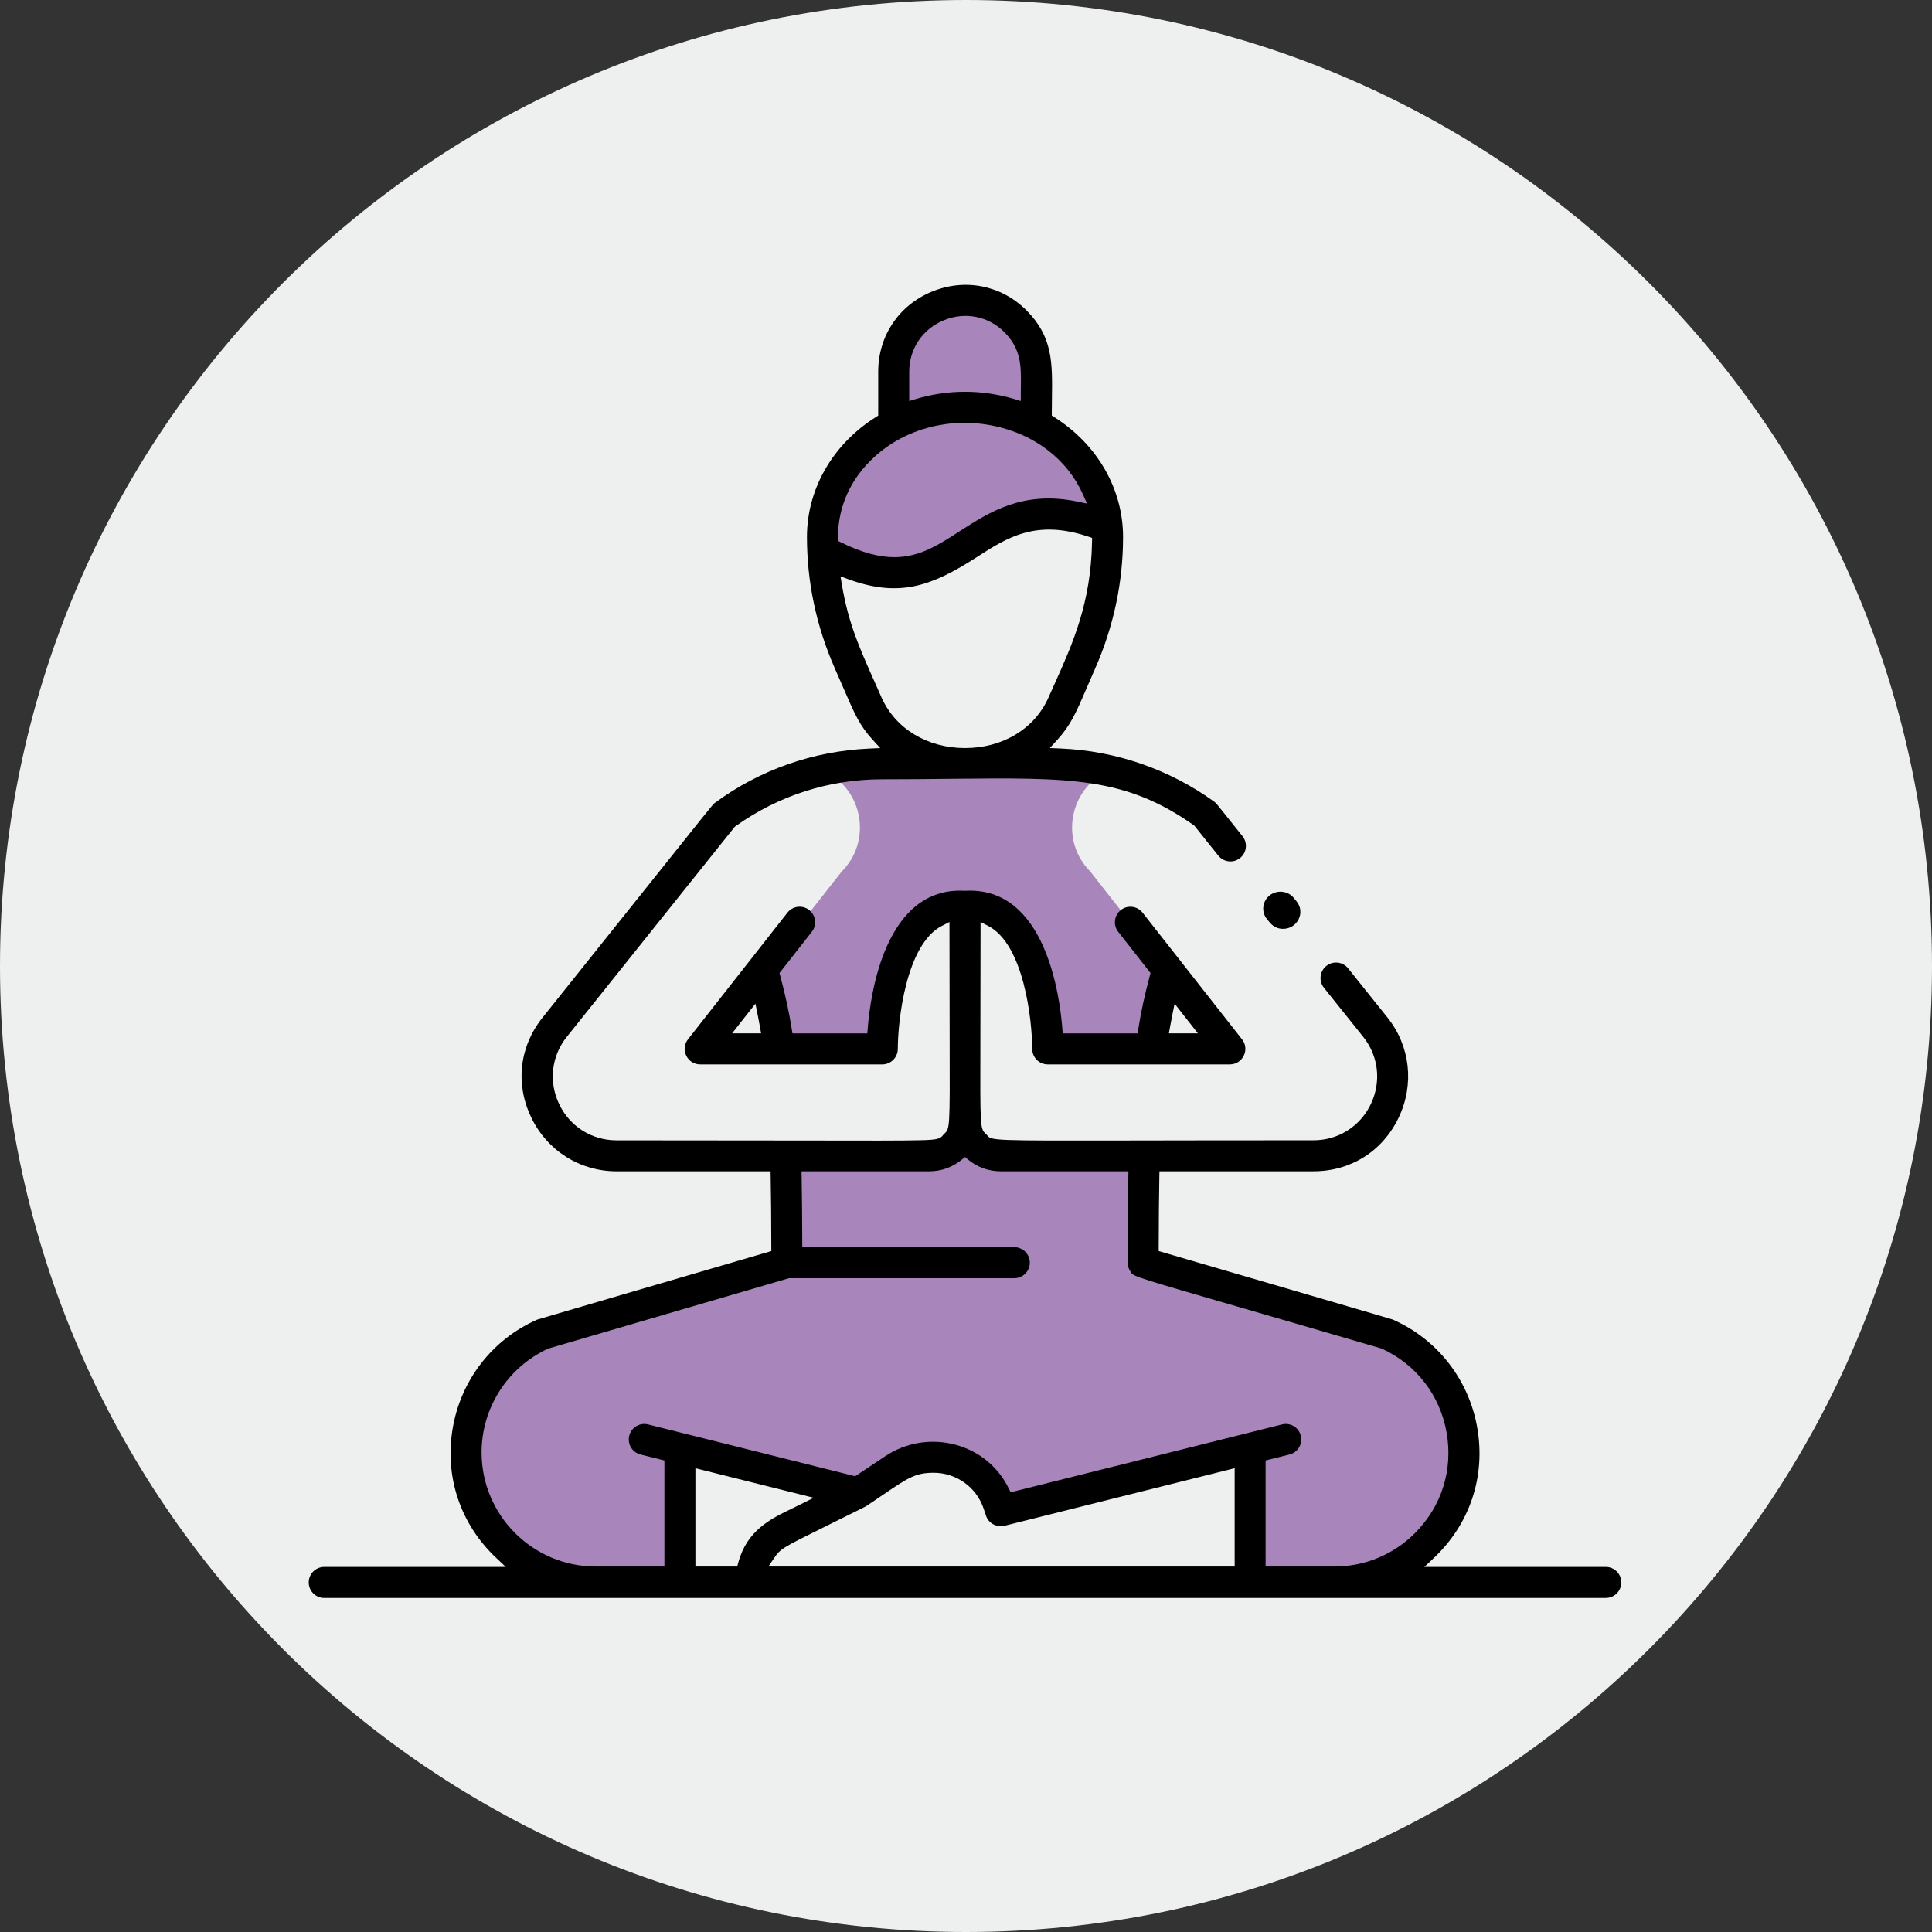<svg xmlns="http://www.w3.org/2000/svg" width="156" height="156" viewBox="0 0 156 156" fill="none"><rect x="0" y="0" width="156" height="156" fill="#333333" stroke="none"/><path d="M78 156C121.078 156 156 121.078 156 78C156 34.922 121.078 0 78 0C34.922 0 0 34.922 0 78C0 121.078 34.922 156 78 156Z" fill="#EEEFEF"></path><path d="M71.377 84.606C71.377 84.606 71.377 72.705 78 73.185C84.623 72.705 84.623 84.606 84.623 84.606H92.908C93.218 82.11 93.651 80.311 94.222 78.254L88.042 70.381C85.57 67.909 86.325 63.775 89.381 62.286C87.849 61.943 86.278 61.767 84.691 61.767C70.957 61.767 69.745 61.591 66.637 62.295C69.695 63.81 70.415 67.924 67.958 70.381L61.778 78.254C62.349 80.311 62.782 82.11 63.092 84.606H71.377Z" fill="#A885BB"></path><path d="M82.04 26.326C78.468 22.768 72.29 25.257 72.29 30.366V34.609C68.899 36.394 66.582 39.73 66.582 43.602C66.582 43.958 66.59 44.313 66.604 44.667C77.932 50.994 78.064 38.117 89.385 42.817C89.098 39.303 86.892 36.284 83.71 34.609V30.366C83.71 28.787 83.07 27.361 82.04 26.326Z" fill="#A885BB"></path><path d="M117.965 116.93C117.965 112.828 115.55 109.108 111.802 107.442L92.275 101.732C92.275 98.34 92.301 95.536 92.364 93.17H80.854C79.28 93.17 78 91.894 78 90.314C78 91.894 76.72 93.17 75.146 93.17H63.637C63.699 95.536 63.726 98.34 63.726 101.732L44.198 107.442C42.323 108.274 40.783 109.622 39.711 111.273C35.26 118.123 40.147 127.311 48.416 127.311H55.161V116.607L69.436 120.175C72.365 118.221 73.291 117.319 75.485 117.319C77.841 117.319 79.933 118.828 80.676 121.061L80.854 121.601L100.839 116.607V127.311H107.584C113.315 127.311 117.965 122.667 117.965 116.93Z" fill="#A885BB"></path><path d="M103.609 75C104.761 75 105.427 73.678 104.692 72.779L104.473 72.511C103.992 71.922 103.118 71.829 102.52 72.301C101.921 72.773 101.826 73.633 102.306 74.221C102.595 74.574 102.897 75 103.609 75Z" fill="black"></path><path d="M26.18 126.521C25.489 126.521 24.928 127.083 24.928 127.773C24.928 128.464 25.489 129.026 26.18 129.026H129.66C130.351 129.026 130.913 128.464 130.913 127.773C130.913 127.083 130.351 126.521 129.66 126.521H115.01L115.774 125.801C118.677 123.063 119.958 119.246 119.29 115.329C118.627 111.439 116.089 108.162 112.501 106.568L112.468 106.551C112.311 106.497 111.164 106.163 105.552 104.522L93.56 101.016V100.703C93.564 98.52 93.581 96.65 93.612 94.985L93.621 94.576H106.059C109.062 94.576 111.629 92.96 112.929 90.256C114.221 87.566 113.877 84.462 112.03 82.158L108.855 78.189C108.647 77.928 108.348 77.763 108.016 77.728C107.685 77.69 107.357 77.786 107.096 77.995C106.558 78.427 106.47 79.216 106.9 79.754L110.076 83.722C111.318 85.27 111.55 87.357 110.682 89.164C109.82 90.959 108.05 92.073 106.061 92.073C99.616 92.073 94.785 92.082 91.16 92.088C80.045 92.107 80.045 92.107 79.69 91.648C79.68 91.635 79.669 91.621 79.654 91.604C79.634 91.583 79.615 91.566 79.598 91.55C79.141 91.122 79.141 91.122 79.16 84.12C79.166 81.916 79.174 78.999 79.174 75.129V74.447L79.782 74.758C82.693 76.252 83.342 82.436 83.346 84.692C83.346 85.383 83.908 85.944 84.599 85.944H99.303C99.792 85.944 100.213 85.681 100.428 85.239C100.643 84.798 100.591 84.304 100.288 83.92L92.26 73.696C91.834 73.153 91.045 73.057 90.503 73.483C89.96 73.909 89.864 74.697 90.29 75.24L92.9 78.567L92.846 78.767C92.416 80.38 92.137 81.672 91.911 83.089L91.855 83.442H85.807L85.778 83.056C85.569 80.355 84.392 71.565 77.943 71.926L77.92 71.928L77.897 71.926C71.453 71.569 70.273 80.353 70.063 83.056L70.034 83.442H63.986L63.929 83.089C63.704 81.672 63.424 80.38 62.994 78.767L62.94 78.567L65.551 75.24C65.976 74.697 65.882 73.909 65.338 73.483C65.075 73.276 64.747 73.184 64.415 73.224C64.084 73.264 63.787 73.431 63.581 73.694L55.552 83.918C55.249 84.302 55.197 84.796 55.412 85.239C55.627 85.679 56.047 85.944 56.537 85.944H71.242C71.931 85.944 72.492 85.383 72.494 84.694C72.498 82.436 73.147 76.252 76.059 74.758L76.666 74.447V75.129C76.666 78.997 76.674 81.912 76.68 84.116C76.699 91.122 76.699 91.122 76.249 91.543C76.232 91.558 76.215 91.575 76.196 91.594C76.178 91.612 76.167 91.627 76.157 91.641C75.908 91.975 75.645 92.036 74.281 92.069C72.891 92.105 70.167 92.101 64.745 92.09C61.112 92.084 56.26 92.076 49.777 92.076C47.788 92.076 46.017 90.961 45.155 89.166C44.286 87.359 44.52 85.272 45.762 83.724L59.334 66.752L59.382 66.719C62.858 64.235 66.957 62.923 71.231 62.923C73.264 62.923 75.134 62.904 76.785 62.885C86.445 62.785 90.853 62.739 96.382 66.625L96.43 66.658L98.371 69.085C98.579 69.346 98.878 69.511 99.209 69.549C99.541 69.586 99.869 69.493 100.13 69.282C100.391 69.073 100.556 68.775 100.593 68.443C100.631 68.111 100.537 67.783 100.328 67.522C99.833 66.905 99.456 66.427 99.161 66.059C98.189 64.836 98.187 64.834 98.032 64.724C94.407 62.115 90.129 60.633 85.659 60.439L84.766 60.4L85.369 59.74C86.454 58.553 86.896 57.526 87.775 55.483C87.971 55.026 88.19 54.518 88.441 53.949C89.929 50.559 90.682 46.995 90.682 43.355C90.682 39.49 88.603 35.873 85.122 33.68L84.928 33.557V33.327C84.928 32.92 84.934 32.524 84.939 32.14C84.978 29.266 85.005 27.192 82.875 25.052C80.834 23.02 77.899 22.446 75.22 23.56C72.563 24.664 70.912 27.137 70.912 30.013V33.557L70.718 33.68C67.237 35.873 65.158 39.488 65.158 43.355C65.158 46.997 65.914 50.562 67.402 53.953C67.644 54.502 67.855 54.988 68.045 55.426C69.042 57.726 69.414 58.586 70.474 59.744L71.077 60.404L70.186 60.443C65.642 60.648 61.331 62.165 57.72 64.832C57.697 64.849 57.681 64.862 57.664 64.872C57.541 64.978 56.675 66.061 52.513 71.273C50.506 73.785 47.713 77.283 43.813 82.158C41.937 84.5 41.592 87.513 42.89 90.22C44.18 92.908 46.822 94.578 49.782 94.578H62.22L62.228 94.987C62.26 96.64 62.276 98.51 62.28 100.705V101.018L50.232 104.541C44.691 106.161 43.537 106.499 43.372 106.553L43.339 106.57C39.754 108.16 37.218 111.432 36.554 115.32C35.884 119.244 37.168 123.065 40.075 125.801L40.841 126.523H26.18V126.521ZM112.445 106.538C112.449 106.54 112.455 106.545 112.464 106.549L112.445 106.538ZM43.398 106.536L43.385 106.545C43.389 106.54 43.393 106.538 43.398 106.536ZM107.741 126.488H102.192V117.925L104.122 117.443C104.446 117.361 104.719 117.159 104.892 116.873C105.065 116.587 105.113 116.249 105.034 115.926C104.867 115.256 104.187 114.847 103.517 115.016L81.604 120.494L81.456 120.191C80.587 118.424 79.06 117.169 77.156 116.656C75.213 116.134 73.151 116.468 71.494 117.572L69.055 119.198L52.325 115.016C51.656 114.849 50.975 115.258 50.808 115.926C50.641 116.595 51.048 117.276 51.718 117.443L53.649 117.925V126.488H48.099C43.02 126.488 38.885 122.353 38.885 117.274C38.885 113.682 40.991 110.395 44.253 108.901L44.309 108.88L63.71 103.208H81.9C82.591 103.208 83.152 102.646 83.152 101.955C83.152 101.265 82.591 100.703 81.9 100.703H64.781L64.778 100.288C64.772 98.297 64.756 96.567 64.728 95.002L64.72 94.576H75.042C76.002 94.576 76.906 94.254 77.655 93.643L77.92 93.428L78.183 93.643C78.928 94.252 79.832 94.576 80.796 94.576H91.116L91.108 95.002C91.072 96.984 91.056 99.196 91.056 101.964C91.058 102.212 91.131 102.452 91.271 102.657C91.298 102.698 91.323 102.736 91.344 102.771C91.521 103.064 92.116 103.241 99.886 105.493C102.674 106.3 106.491 107.407 111.527 108.88L111.583 108.901C114.359 110.176 116.262 112.637 116.803 115.652C117.343 118.664 116.412 121.629 114.252 123.791C112.516 125.53 110.204 126.488 107.741 126.488ZM99.689 126.488H62.047L62.485 125.837C63.015 125.05 63.151 124.983 66.636 123.259C67.483 122.84 68.535 122.32 69.848 121.665C69.875 121.652 69.935 121.617 69.977 121.59C70.489 121.249 70.929 120.951 71.313 120.688C73.312 119.329 73.915 118.918 75.389 118.918C77.227 118.918 78.853 120.089 79.431 121.834L79.613 122.379C79.817 122.996 80.473 123.355 81.105 123.199L99.694 118.551V126.488H99.689ZM59.528 126.488H56.151V118.551L65.701 120.938L64.691 121.444C64.476 121.55 64.257 121.656 64.038 121.763C62.212 122.644 60.323 123.553 59.611 126.179L59.528 126.488ZM96.726 83.438H94.384L94.47 82.949C94.53 82.607 94.595 82.261 94.664 81.925L94.844 81.042L96.726 83.438ZM61.454 83.438H59.112L60.995 81.042L61.176 81.925C61.243 82.254 61.308 82.599 61.37 82.949L61.454 83.438ZM77.922 60.402C74.871 60.402 72.285 58.83 71.173 56.303C70.979 55.862 70.793 55.445 70.616 55.046C69.389 52.296 68.5 50.309 67.986 47.245L67.867 46.54L68.539 46.784C72.623 48.264 75.222 47.339 78.872 44.985C81.326 43.403 83.643 41.907 87.89 43.334L88.18 43.432L88.176 43.737C88.094 48.685 86.604 51.993 85.164 55.195C84.997 55.566 84.83 55.935 84.667 56.305C83.555 58.832 80.971 60.402 77.922 60.402ZM72.214 44.989C71.008 44.989 69.62 44.645 67.892 43.787L67.661 43.672V43.412C67.661 40.899 68.683 38.641 70.62 36.879C73.143 34.586 76.743 33.655 80.249 34.388C83.557 35.078 86.176 37.094 87.441 39.918L87.773 40.661L86.976 40.496C82.603 39.597 79.899 41.341 77.513 42.879C75.766 44.011 74.251 44.989 72.214 44.989ZM82.424 32.378L81.888 32.217C79.291 31.441 76.549 31.441 73.953 32.217L73.416 32.378V30.015C73.416 28.168 74.481 26.578 76.196 25.866C77.914 25.153 79.794 25.52 81.105 26.826C82.47 28.198 82.451 29.587 82.43 31.199C82.428 31.401 82.424 31.608 82.424 31.818V32.378Z" fill="black"></path></svg>
